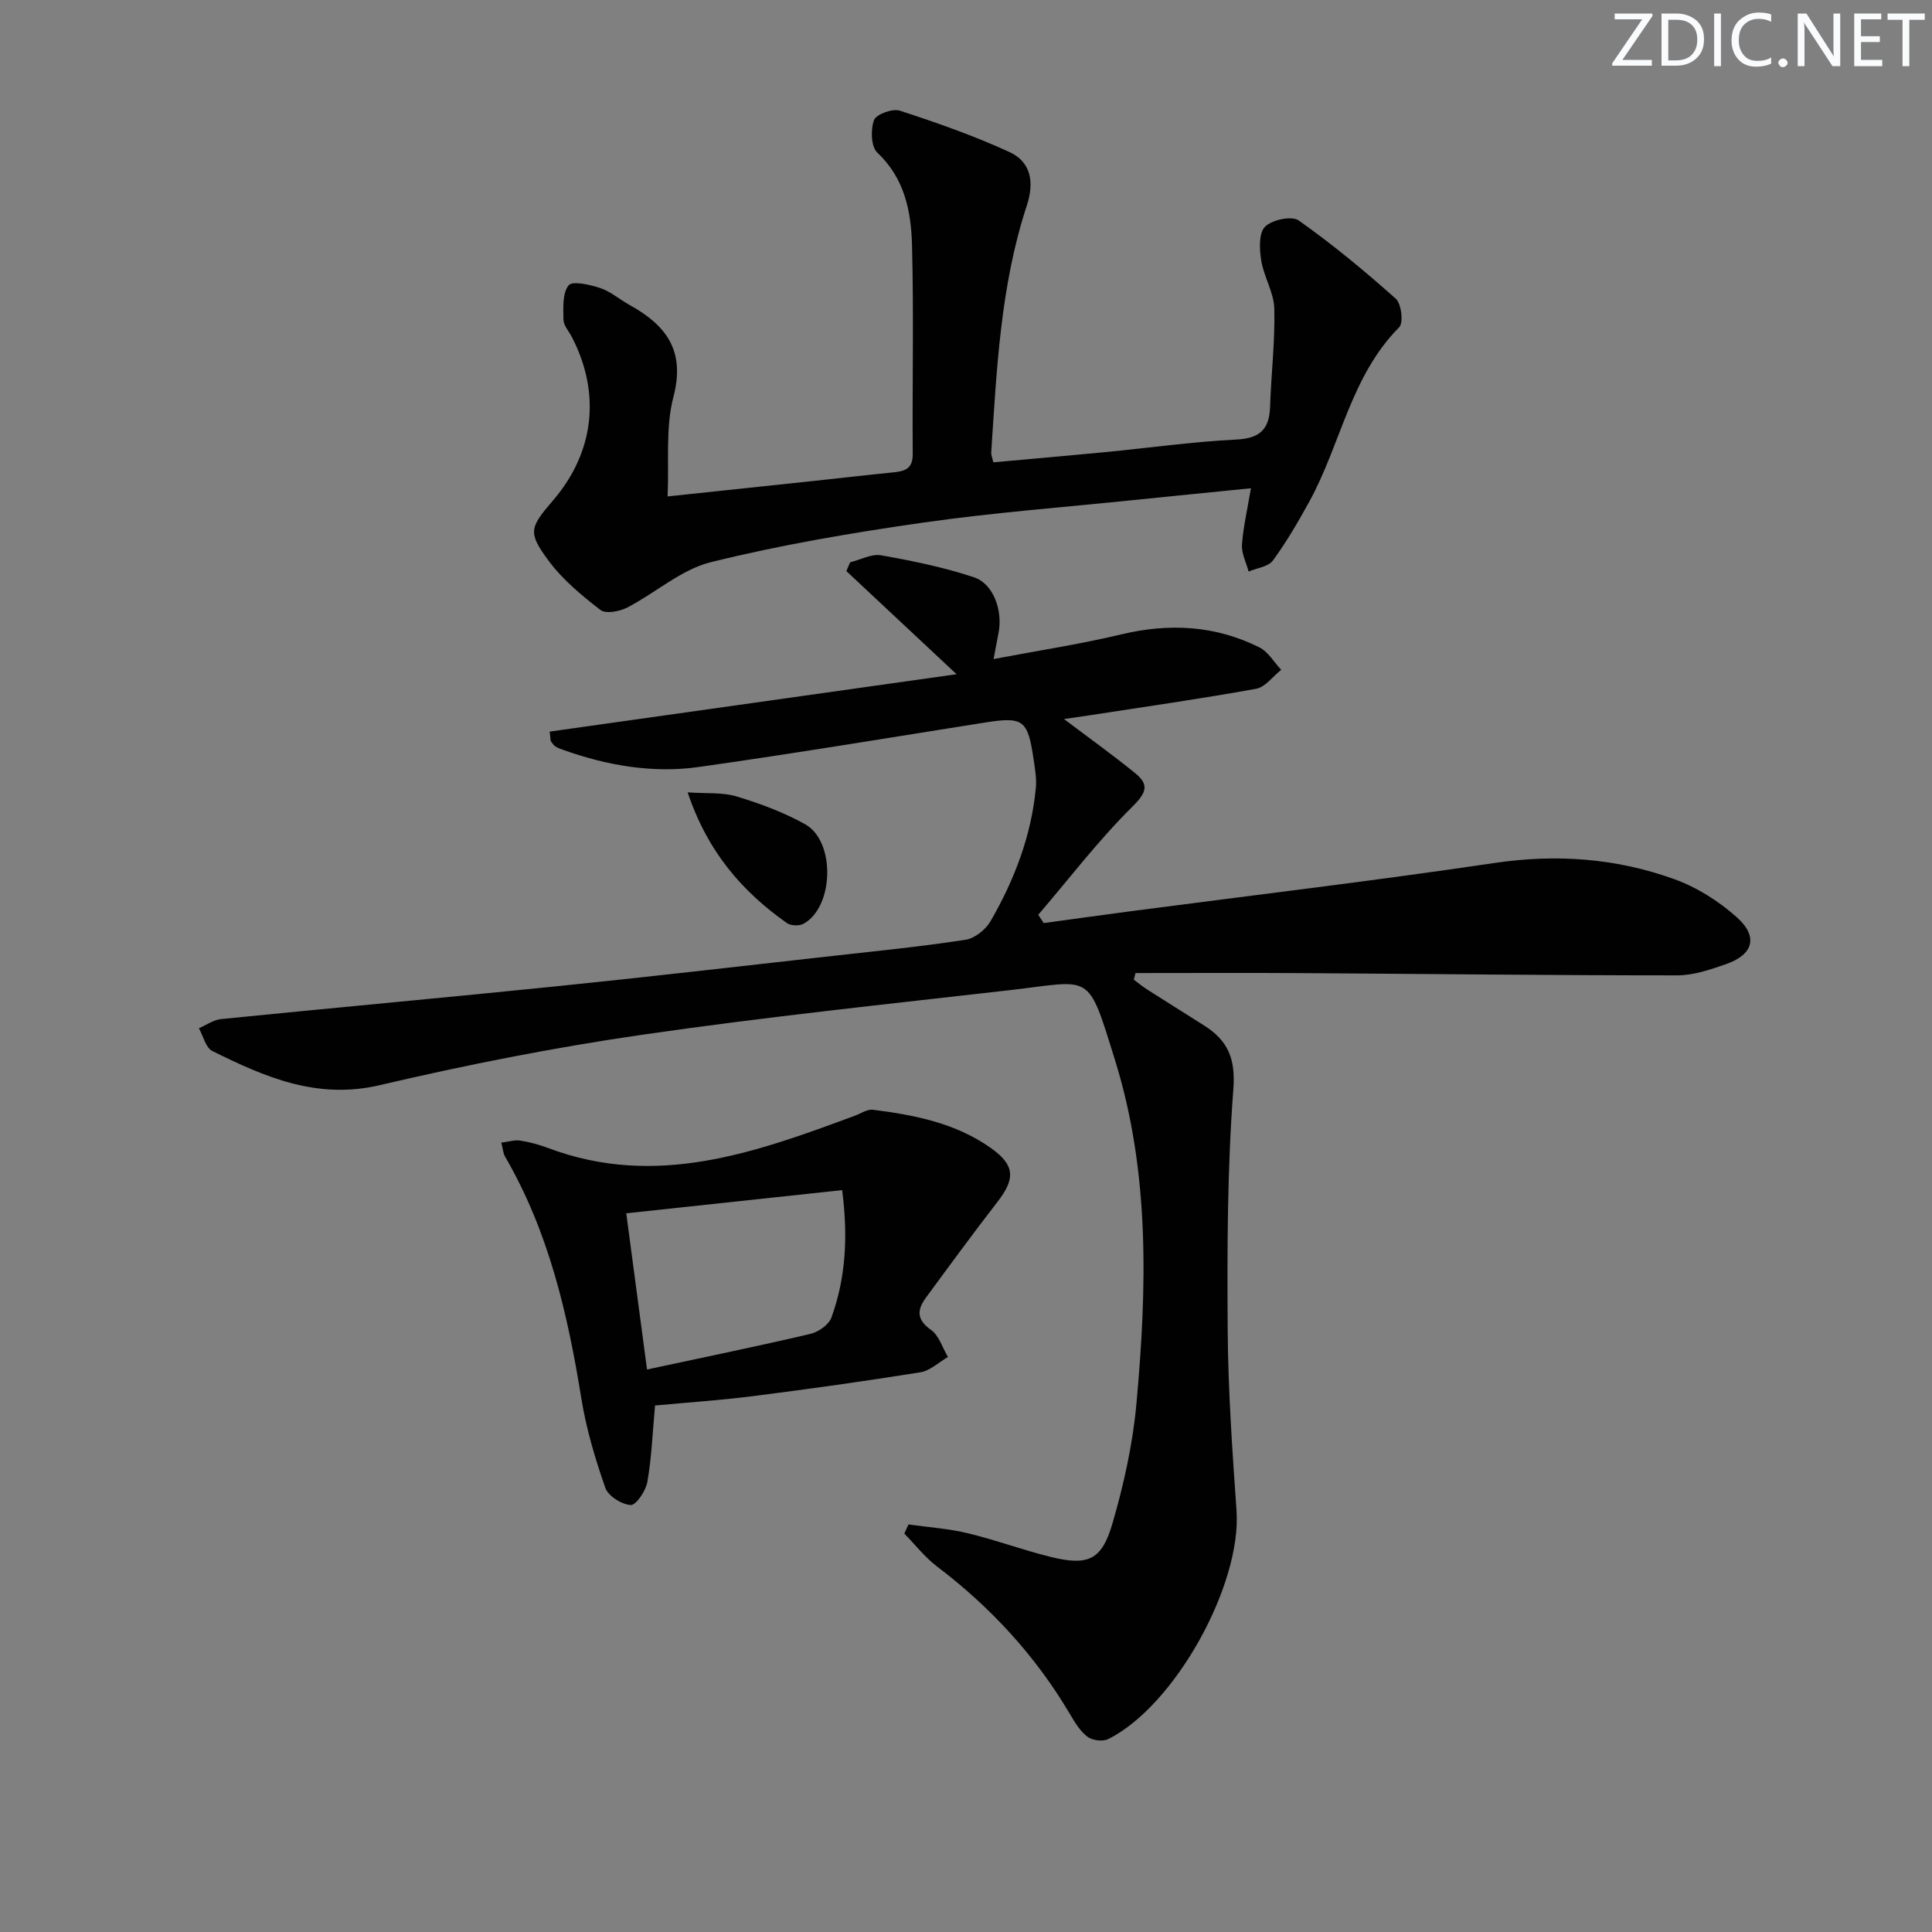 <svg enable-background="new 0 0 400 400" viewBox="0 0 400 400" xmlns="http://www.w3.org/2000/svg"><rect x="0" y="0" width="400" height="400" fill="#808080" stroke="none"/><g fill="#fafbfc"><path d="m342.2 3.2-6.3 9.2h6.1v1.2h-8.2v-.5l6.2-9.1h-5.7v-1.2h7.8v.4z"/><path d="m344 13.7v-10.9h3.1c1.6 0 3 .5 4.1 1.4 1.1 1 1.6 2.2 1.6 3.9s-.5 3-1.6 4-2.5 1.5-4.2 1.5h-3zm1.4-9.6v8.4h1.6c1.4 0 2.5-.4 3.2-1.1.8-.8 1.2-1.8 1.2-3.2s-.4-2.4-1.2-3.1-1.8-1-3.1-1z"/><path d="m356.3 2.8v10.9h-1.4v-10.9z"/><path d="m366.6 13.2c-.8.4-1.8.6-3 .6-1.6 0-2.8-.5-3.7-1.5s-1.4-2.3-1.4-3.9c0-1.7.5-3.2 1.6-4.2s2.4-1.6 4-1.6c1 0 1.9.1 2.6.4v1.5c-.8-.4-1.6-.6-2.6-.6-1.2 0-2.2.4-3 1.2s-1.1 1.9-1.1 3.3c0 1.3.4 2.3 1.1 3.1s1.6 1.1 2.8 1.1c1.1 0 2-.2 2.8-.7v1.3z"/><path d="m368.2 13c0-.3.1-.5.3-.6.2-.2.4-.3.6-.3.3 0 .5.1.7.3s.3.4.3.6-.1.5-.3.6c-.2.2-.4.3-.7.3s-.5-.1-.6-.3c-.2-.2-.3-.4-.3-.6z"/><path d="m381.1 13.7h-1.7l-5.5-8.4c-.2-.2-.3-.5-.4-.7 0 .2.1.8.1 1.5v7.6h-1.4v-10.9h1.8l5.3 8.3c.3.4.4.6.4.8 0-.3-.1-.8-.1-1.6v-7.5h1.4v10.9z"/><path d="m389.7 13.7h-5.8v-10.9h5.6v1.2h-4.2v3.5h3.9v1.2h-3.9v3.7h4.4z"/><path d="m398.4 4.1h-3.1v9.6h-1.4v-9.6h-3.1v-1.3h7.7v1.3z"/></g><path d="m113.81 151.47c27.87-3.93 55.75-7.86 84.24-11.88-7.91-7.41-15.37-14.38-22.82-21.35.26-.61.52-1.22.78-1.82 2.15-.53 4.43-1.8 6.43-1.45 6.48 1.15 12.98 2.48 19.21 4.55 4.04 1.34 5.97 6.87 5.1 11.44-.29 1.56-.59 3.13-1.04 5.49 9.25-1.76 17.91-3.07 26.4-5.1 9.95-2.38 19.49-1.88 28.63 2.68 1.82.91 3.03 3.07 4.52 4.65-1.72 1.35-3.28 3.57-5.18 3.92-11.42 2.07-22.91 3.71-34.39 5.48-1.7.26-3.4.5-5.4.79 5.26 3.97 10.09 7.43 14.7 11.17 2.94 2.39 2.45 4.01-.54 6.97-7.01 6.94-13.05 14.86-19.49 22.39.38.57.75 1.14 1.13 1.71 6.08-.83 12.16-1.68 18.24-2.48 25.02-3.28 50.08-6.25 75.03-9.95 12.84-1.91 25.23-1.01 37.26 3.33 4.7 1.69 9.26 4.58 12.99 7.92 4.47 4.01 3.39 7.71-2.22 9.67-3.27 1.14-6.76 2.34-10.14 2.34-26.1 0-52.19-.31-78.29-.47-11.29-.07-22.58-.01-33.86-.01-.12.46-.24.92-.36 1.37.93.69 1.83 1.44 2.81 2.06 3.92 2.51 7.88 4.96 11.8 7.46 4.86 3.1 6.49 6.79 6 13.19-1.26 16.57-1.28 33.25-1.17 49.89.09 12.46.96 24.92 1.83 37.36 1.06 15.32-12.7 40.32-26.54 47.26-1.12.56-3.28.3-4.3-.46-1.53-1.15-2.63-2.98-3.64-4.69-7.12-12.07-16.41-22.14-27.56-30.6-2.51-1.91-4.51-4.51-6.74-6.79.29-.63.57-1.26.86-1.89 4.09.58 8.25.85 12.24 1.81 5.79 1.39 11.41 3.49 17.2 4.91 7.71 1.89 10.57.71 12.78-6.88 2.35-8.07 4.21-16.44 4.97-24.79 2.19-23.92 2.81-47.95-4.43-71.19-5.78-18.57-4.59-16.44-21.85-14.47-25.41 2.9-50.85 5.57-76.15 9.24-18.2 2.64-36.31 6.22-54.22 10.42-13 3.05-23.79-1.68-34.67-7.07-1.37-.68-1.88-3.09-2.78-4.71 1.53-.66 3.01-1.74 4.58-1.9 23.31-2.34 46.65-4.46 69.96-6.84 19.01-1.94 37.99-4.15 56.98-6.27 9.08-1.01 18.18-1.92 27.2-3.31 1.92-.29 4.18-2.11 5.19-3.86 4.93-8.55 8.44-17.67 9.37-27.6.18-1.95-.18-3.97-.47-5.93-1.21-8.23-2.15-8.84-10.23-7.56-19.67 3.12-39.32 6.38-59.03 9.17-9.51 1.35-18.89-.27-27.95-3.47-.62-.22-1.27-.43-1.81-.79-.4-.26-.64-.74-.96-1.12-.08-.64-.14-1.29-.2-1.94z" fill="#010102"/><path d="m258.99 101.09c-8.32.84-16.05 1.59-23.77 2.39-14.7 1.52-29.47 2.63-44.09 4.72-14.75 2.11-29.5 4.61-43.95 8.19-6.16 1.53-11.46 6.37-17.31 9.39-1.58.82-4.45 1.36-5.55.51-3.89-3-7.81-6.25-10.71-10.16-4.38-5.9-3.97-6.86.88-12.51 8.56-9.97 9.96-22.18 3.89-33.88-.61-1.18-1.7-2.35-1.72-3.54-.04-2.45-.24-5.48 1.07-7.13.77-.97 4.43-.14 6.55.57 2.16.72 4 2.35 6.03 3.48 7.56 4.18 11.64 9.42 9.12 19.03-1.68 6.4-.88 13.45-1.21 20.63 10.33-1.1 20.35-2.15 30.37-3.22 5.45-.58 10.89-1.22 16.34-1.76 2.37-.24 4.06-.7 4.04-3.77-.11-14.45.23-28.91-.15-43.35-.19-6.96-1.54-13.78-7.19-19.09-1.3-1.22-1.4-4.76-.67-6.73.44-1.2 3.83-2.44 5.34-1.95 7.68 2.5 15.35 5.2 22.68 8.56 4.55 2.08 5.18 6.33 3.6 11.12-5.45 16.59-6.22 33.9-7.36 51.13-.03.46.2.95.44 2 7.67-.7 15.36-1.36 23.05-2.1 9.1-.88 18.17-2.16 27.29-2.62 4.92-.24 6.81-2.18 6.96-6.83.22-6.76 1.04-13.53.87-20.28-.09-3.33-2.15-6.56-2.7-9.93-.38-2.32-.55-5.67.77-7.01 1.41-1.45 5.54-2.32 6.98-1.31 7.02 4.96 13.67 10.47 20.09 16.19 1.17 1.04 1.64 4.99.73 5.91-10.06 10.11-12.1 24.24-18.61 36.09-2.31 4.2-4.73 8.37-7.55 12.22-.95 1.29-3.31 1.55-5.03 2.28-.49-1.86-1.49-3.75-1.37-5.56.25-3.62 1.1-7.2 1.85-11.68z" fill="#010102"/><path d="m135.62 290.99c-.52 5.67-.71 10.81-1.59 15.82-.32 1.85-2.35 4.86-3.45 4.79-1.88-.11-4.67-1.87-5.26-3.57-2.11-6.04-3.96-12.26-4.97-18.56-2.82-17.48-6.77-34.52-15.79-50.02-.38-.66-.42-1.51-.77-2.88 1.54-.19 2.78-.6 3.94-.42 1.96.31 3.91.84 5.77 1.54 22.32 8.41 42.94.93 63.56-6.72 1.21-.45 2.5-1.35 3.65-1.21 8.61 1.08 17.11 2.75 24.39 7.89 5.03 3.55 5.17 6.33 1.45 11.14-5.07 6.55-9.97 13.24-14.87 19.91-1.82 2.48-1.94 4.52 1.06 6.63 1.67 1.17 2.38 3.7 3.52 5.62-1.9 1.09-3.69 2.85-5.72 3.17-11.46 1.84-22.96 3.45-34.47 4.91-6.89.89-13.8 1.34-20.45 1.96zm-5.96-39.79c1.46 10.94 2.82 21.17 4.3 32.34 11.61-2.49 22.75-4.78 33.82-7.37 1.67-.39 3.82-1.9 4.36-3.4 2.97-8.2 3.46-16.71 2.22-26.37-15.14 1.63-29.87 3.21-44.7 4.8z" fill="#010102"/><path d="m142.37 164.05c3.93.28 7.23-.04 10.16.85 4.87 1.48 9.75 3.28 14.18 5.76 6.3 3.53 5.96 17.07-.31 20.58-.89.5-2.66.45-3.47-.12-9.27-6.54-16.43-14.75-20.56-27.07z" fill="#010102"/></svg>